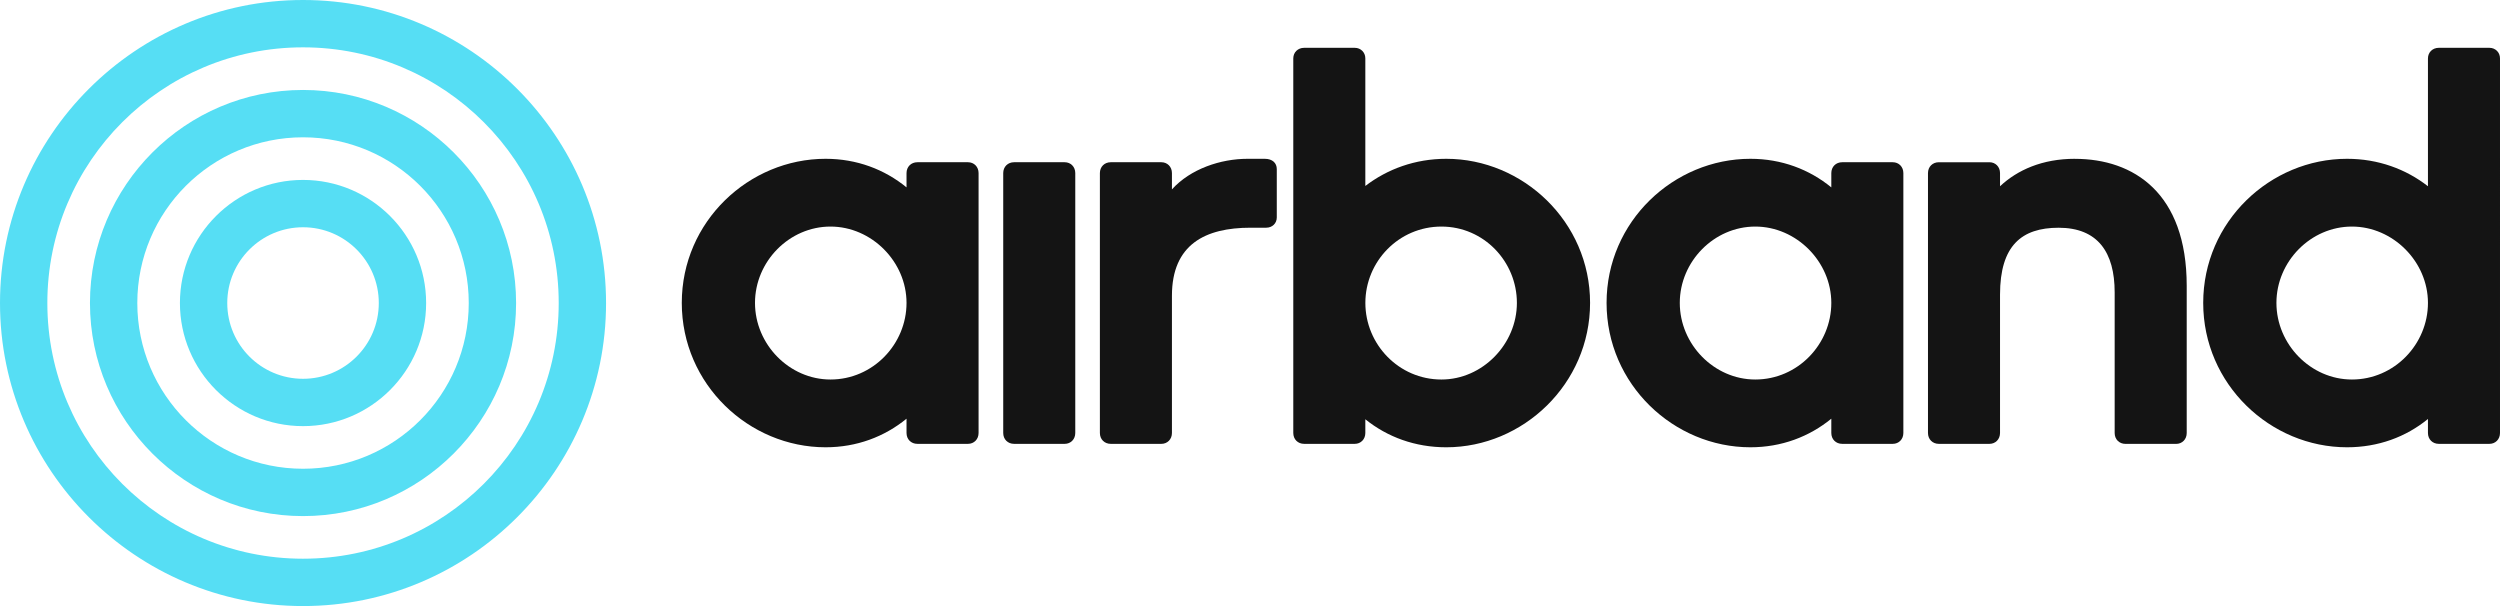 <?xml version="1.0" encoding="UTF-8"?>
<svg id="Layer_1" data-name="Layer 1" xmlns="http://www.w3.org/2000/svg" viewBox="0 0 794.24 192.54">
  <defs>
    <style>
      .cls-1 {
        fill: #141414;
      }

      .cls-2 {
        fill: #56def4;
      }
    </style>
  </defs>
  <g>
    <path class="cls-2" d="M96.27,28.58c-37.32,0-67.69,30.37-67.69,67.69s30.37,67.69,67.69,67.69,67.69-30.37,67.69-67.69S133.6,28.58,96.27,28.58Zm0,120.34c-29.08,0-52.65-23.57-52.65-52.65s23.57-52.65,52.65-52.65,52.65,23.57,52.65,52.65-23.57,52.65-52.65,52.65Z"/>
    <path class="cls-2" d="M96.27,0C43.19,0,0,43.19,0,96.27s43.19,96.27,96.27,96.27,96.27-43.19,96.27-96.27S149.35,0,96.27,0Zm0,177.5c-44.86,0-81.23-36.37-81.23-81.23S51.41,15.04,96.27,15.04s81.23,36.37,81.23,81.23-36.37,81.23-81.23,81.23Z"/>
    <path class="cls-2" d="M96.27,57.16c-21.57,0-39.11,17.54-39.11,39.11s17.54,39.11,39.11,39.11,39.11-17.54,39.11-39.11-17.54-39.11-39.11-39.11Zm0,63.18c-13.29,0-24.07-10.78-24.07-24.07s10.78-24.07,24.07-24.07,24.07,10.78,24.07,24.07-10.78,24.07-24.07,24.07Z"/>
  </g>
  <g>
    <path class="cls-1" d="M307.53,51.54h-16.08c-2,0-3.45,1.45-3.45,3.45v4.54c-6.99-5.72-15.8-9.08-25.71-9.08-24.34,0-45.69,19.89-45.69,45.78s21.35,45.87,45.69,45.87c9.9,0,18.71-3.36,25.71-9.08v4.54c0,2,1.45,3.45,3.45,3.45h16.08c1.91,0,3.36-1.45,3.36-3.45V54.99c0-2-1.45-3.45-3.36-3.45Zm-43.69,69.03c-13.08,0-23.98-11.17-23.98-24.34s10.9-24.25,23.98-24.25,24.16,11.17,24.16,24.25-10.63,24.34-24.16,24.34Z"/>
    <path class="cls-1" d="M338.25,51.54h-16.08c-2,0-3.45,1.45-3.45,3.45v82.57c0,2,1.45,3.45,3.45,3.45h16.08c1.91,0,3.36-1.45,3.36-3.45V54.99c0-2-1.45-3.45-3.36-3.45Z"/>
    <path class="cls-1" d="M401.82,50.45h-5.52c-8.45,0-18.08,3.18-23.98,9.72v-5.18c0-2-1.45-3.45-3.36-3.45h-16.08c-2,0-3.45,1.45-3.45,3.45v82.57c0,2,1.45,3.45,3.45,3.45h16.08c1.91,0,3.36-1.45,3.36-3.45v-43.6c0-16.35,10.63-21.62,24.98-21.62h4.97c1.91,0,3.36-1.36,3.36-3.27v-15.35c0-1.91-1.36-3.27-3.81-3.27Z"/>
    <path class="cls-1" d="M459.47,50.45c-9.9,0-18.71,3.27-25.71,8.63V18.55c0-1.91-1.45-3.36-3.36-3.36h-16.08c-2,0-3.45,1.45-3.45,3.36v119.01c0,2,1.45,3.45,3.45,3.45h16.08c1.91,0,3.36-1.45,3.36-3.45v-4.36c6.99,5.63,15.8,8.9,25.71,8.9,24.34,0,45.69-20.07,45.69-45.87s-21.35-45.78-45.69-45.78Zm-1.54,70.12c-13.53,0-24.16-11.17-24.16-24.34s10.63-24.25,24.16-24.25,23.98,11.17,23.98,24.25-10.9,24.34-23.98,24.34Z"/>
    <path class="cls-1" d="M790.88,15.19h-16.08c-2,0-3.45,1.45-3.45,3.36V59.17c-6.99-5.45-15.8-8.72-25.71-8.72-24.34,0-45.69,19.89-45.69,45.78s21.35,45.87,45.69,45.87c9.9,0,18.71-3.27,25.71-8.99v4.45c0,2,1.45,3.45,3.45,3.45h16.08c1.91,0,3.36-1.45,3.36-3.45V18.55c0-1.91-1.45-3.36-3.36-3.36Zm-43.69,105.38c-13.08,0-23.98-11.17-23.98-24.34s10.9-24.25,23.98-24.25,24.16,11.17,24.16,24.25-10.63,24.34-24.16,24.34Z"/>
    <path class="cls-1" d="M601.33,51.54h-16.08c-2,0-3.45,1.45-3.45,3.45v4.54c-6.99-5.72-15.8-9.08-25.71-9.08-24.34,0-45.69,19.89-45.69,45.78s21.35,45.87,45.69,45.87c9.9,0,18.71-3.36,25.71-9.08v4.54c0,2,1.45,3.45,3.45,3.45h16.08c1.91,0,3.36-1.45,3.36-3.45V54.99c0-2-1.45-3.45-3.36-3.45Zm-43.69,69.03c-13.08,0-23.98-11.17-23.98-24.34s10.9-24.25,23.98-24.25,24.16,11.17,24.16,24.25-10.63,24.34-24.16,24.34Z"/>
    <path class="cls-1" d="M659.2,50.45c-10.36,0-18.26,3.54-23.8,8.72v-4.18c0-2-1.45-3.45-3.36-3.45h-16.08c-2,0-3.45,1.45-3.45,3.45v82.57c0,2,1.45,3.45,3.45,3.45h16.08c1.91,0,3.36-1.45,3.36-3.45v-43.96c0-15.62,6.9-21.25,18.62-21.25,12.44,0,17.8,7.81,17.8,20.53v44.69c0,2,1.45,3.45,3.45,3.45h16.08c1.91,0,3.36-1.45,3.36-3.45v-46.78c0-29.52-16.9-40.33-35.52-40.33Z"/>
  </g>
</svg>